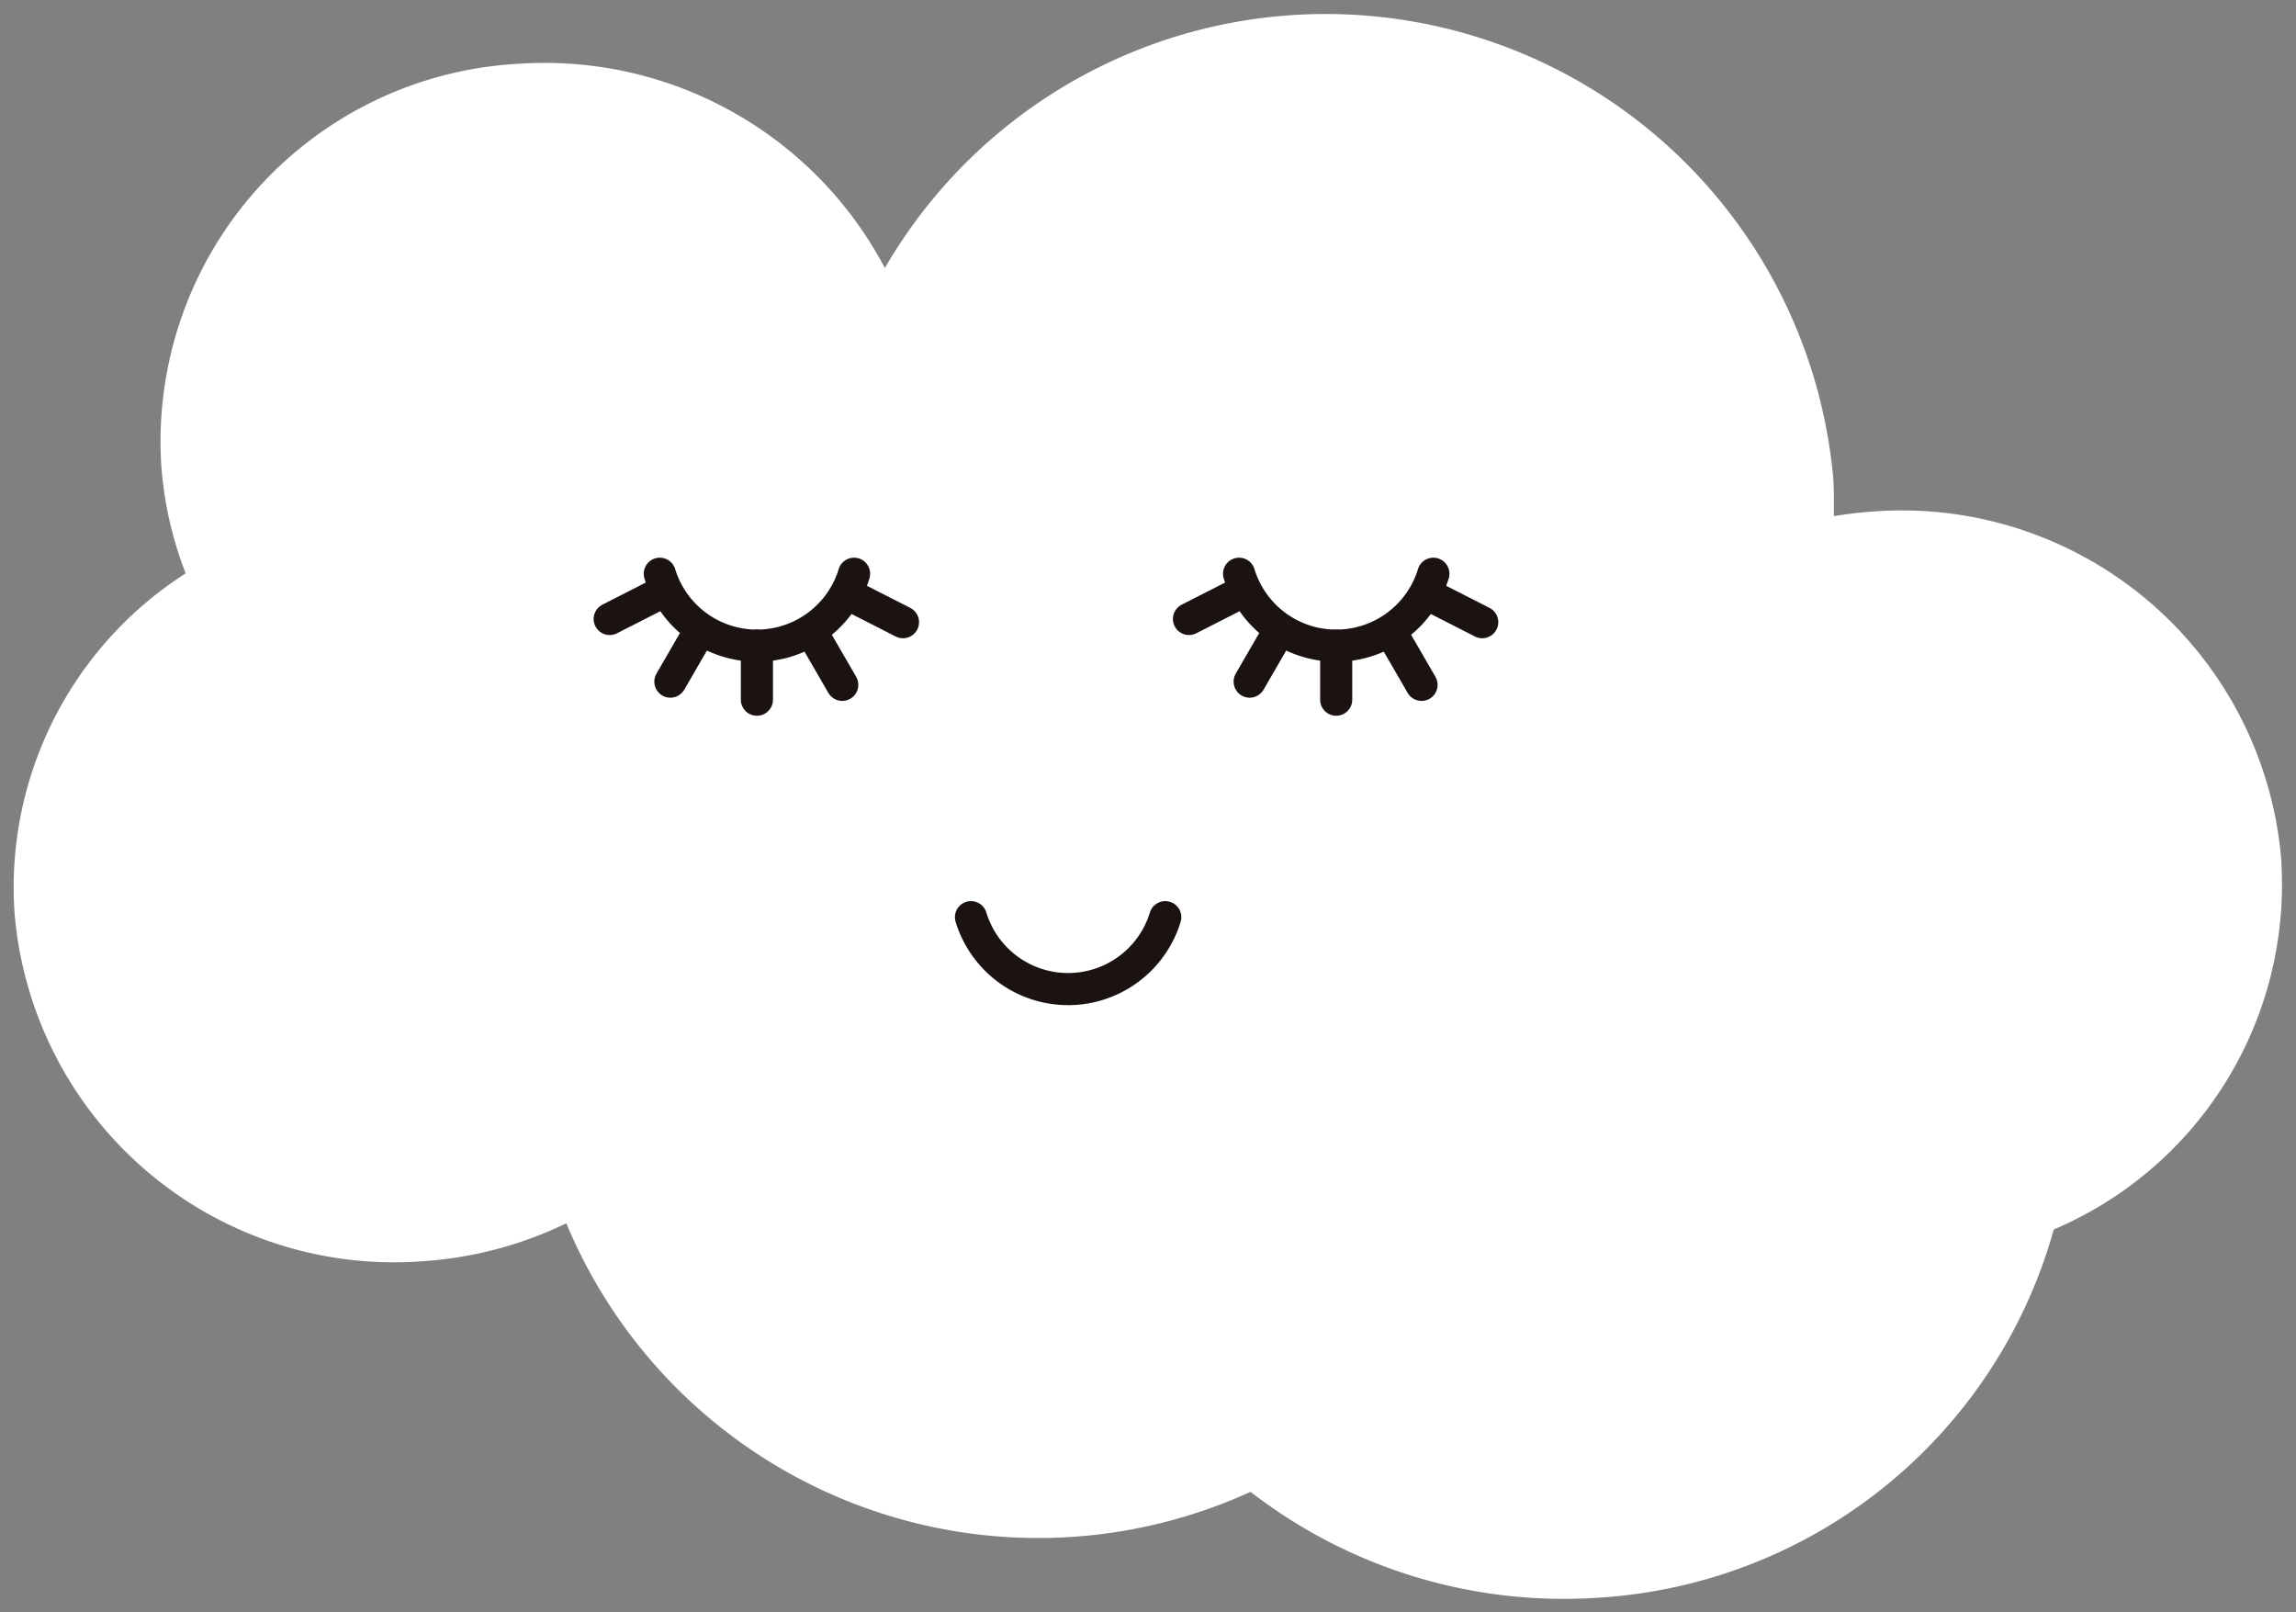 <svg id="コンポーネント_1_11" data-name="コンポーネント 1 – 11" xmlns="http://www.w3.org/2000/svg" xmlns:xlink="http://www.w3.org/1999/xlink" width="53.618" height="37.643" viewBox="0 0 53.618 37.643">
  <rect x="0" y="0" width="53.618" height="37.643" fill="#808080" stroke="none"/>
  <defs>
    <clipPath id="clip-path">
      <rect id="長方形_537" data-name="長方形 537" width="53.618" height="37.643" fill="none"/>
    </clipPath>
  </defs>
  <g id="グループ_325" data-name="グループ 325" clip-path="url(#clip-path)">
    <path id="パス_440" data-name="パス 440" d="M53.457,20.313a8.889,8.889,0,0,0-9.508-8.185,9.13,9.13,0,0,0-.945.111c0-.292.007-.584-.013-.88A11.9,11.9,0,0,0,20.843,6.444a8.983,8.983,0,0,0-8.55-4.769A8.834,8.834,0,0,0,3.942,11a8.632,8.632,0,0,0,.573,2.574,8.708,8.708,0,0,0-4,7.878,8.889,8.889,0,0,0,9.509,8.185,9.051,9.051,0,0,0,3.38-.887,11.939,11.939,0,0,0,15.979,6.27,11.949,11.949,0,0,0,8.086,2.474,11.783,11.783,0,0,0,10.671-8.6,8.75,8.75,0,0,0,5.314-8.582" transform="translate(-0.179 -0.186)" fill="#fff"/>
    <path id="パス_441" data-name="パス 441" d="M39.924,34.1a2.372,2.372,0,0,1-4.537,0" transform="translate(-12.712 -12.684)" fill="none" stroke="#1a1311" stroke-linecap="round" stroke-width="0.75"/>
    <path id="パス_442" data-name="パス 442" d="M28.583,21.331a2.372,2.372,0,0,1-4.537,0" transform="translate(-8.638 -7.934)" fill="none" stroke="#1a1311" stroke-linecap="round" stroke-width="0.75"/>
    <line id="線_33" data-name="線 33" y1="1.262" transform="translate(17.676 15.076)" fill="none" stroke="#1a1311" stroke-linecap="round" stroke-width="0.75"/>
    <line id="線_34" data-name="線 34" x1="0.635" y1="1.097" transform="translate(19.034 14.894)" fill="none" stroke="#1a1311" stroke-linecap="round" stroke-width="0.75"/>
    <line id="線_35" data-name="線 35" x1="1.142" y1="0.582" transform="translate(19.945 13.946)" fill="none" stroke="#1a1311" stroke-linecap="round" stroke-width="0.75"/>
    <line id="線_36" data-name="線 36" y1="1.097" x2="0.635" transform="translate(15.655 14.819)" fill="none" stroke="#1a1311" stroke-linecap="round" stroke-width="0.75"/>
    <line id="線_37" data-name="線 37" y1="0.582" x2="1.142" transform="translate(14.238 13.871)" fill="none" stroke="#1a1311" stroke-linecap="round" stroke-width="0.75"/>
    <path id="パス_443" data-name="パス 443" d="M49.695,21.331a2.372,2.372,0,0,1-4.537,0" transform="translate(-16.222 -7.934)" fill="none" stroke="#1a1311" stroke-linecap="round" stroke-width="0.75"/>
    <line id="線_38" data-name="線 38" y1="1.262" transform="translate(31.204 15.076)" fill="none" stroke="#1a1311" stroke-linecap="round" stroke-width="0.75"/>
    <line id="線_39" data-name="線 39" x1="0.635" y1="1.097" transform="translate(32.562 14.894)" fill="none" stroke="#1a1311" stroke-linecap="round" stroke-width="0.75"/>
    <line id="線_40" data-name="線 40" x1="1.142" y1="0.582" transform="translate(33.472 13.946)" fill="none" stroke="#1a1311" stroke-linecap="round" stroke-width="0.75"/>
    <line id="線_41" data-name="線 41" y1="1.097" x2="0.635" transform="translate(29.183 14.819)" fill="none" stroke="#1a1311" stroke-linecap="round" stroke-width="0.75"/>
    <line id="線_42" data-name="線 42" y1="0.582" x2="1.142" transform="translate(27.766 13.871)" fill="none" stroke="#1a1311" stroke-linecap="round" stroke-width="0.75"/>
  </g>
</svg>
